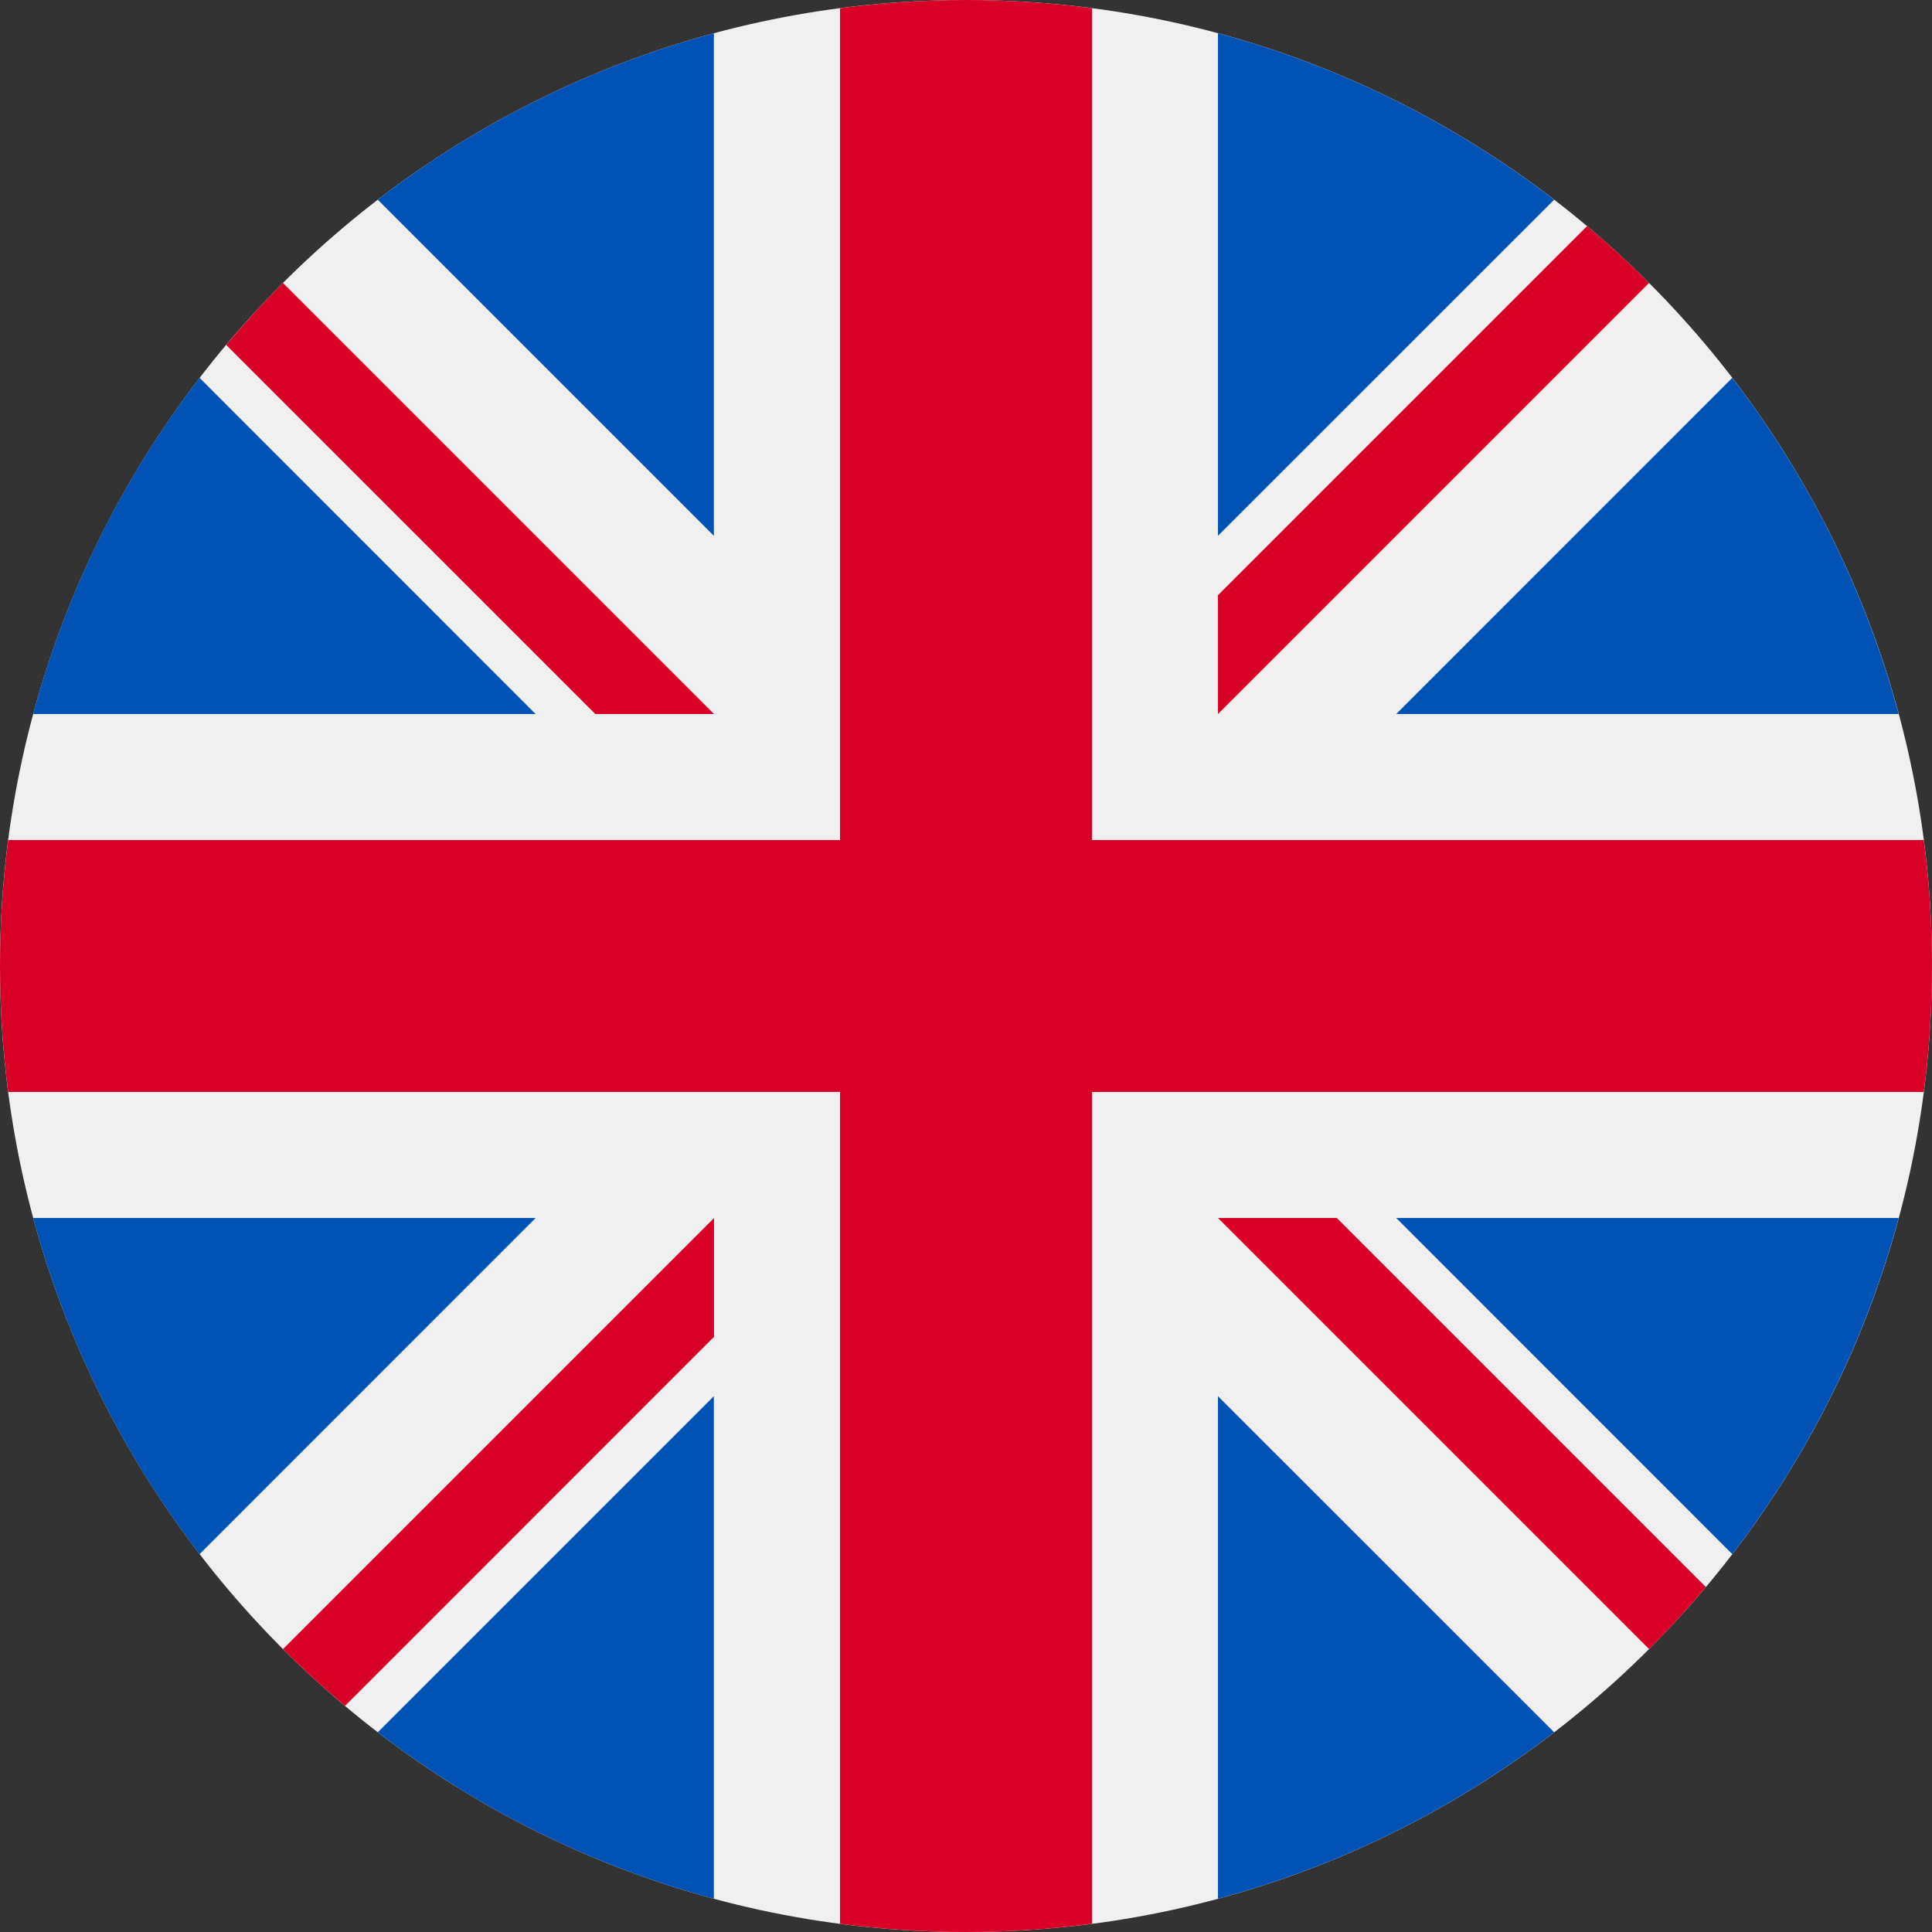 <svg width="24" height="24" viewBox="0 0 24 24" fill="none" xmlns="http://www.w3.org/2000/svg">
<rect x="0" y="0" width="24" height="24" fill="#333333" stroke="none"/>
<g id="United Kingdom" clip-path="url(#clip0_454_6821)">
<path id="Vector" d="M12 24C18.627 24 24 18.627 24 12C24 5.373 18.627 0 12 0C5.373 0 0 5.373 0 12C0 18.627 5.373 24 12 24Z" fill="#F0F0F0"/>
<g id="Group">
<path id="Vector_2" d="M2.479 4.694C1.536 5.92 0.825 7.334 0.412 8.87H6.654L2.479 4.694Z" fill="#0052B4"/>
<path id="Vector_3" d="M23.586 8.87C23.172 7.334 22.462 5.92 21.519 4.694L17.344 8.87H23.586Z" fill="#0052B4"/>
<path id="Vector_4" d="M0.412 15.13C0.826 16.666 1.536 18.079 2.479 19.306L6.654 15.13H0.412Z" fill="#0052B4"/>
<path id="Vector_5" d="M19.306 2.481C18.079 1.538 16.666 0.827 15.13 0.413V6.656L19.306 2.481Z" fill="#0052B4"/>
<path id="Vector_6" d="M4.693 21.519C5.919 22.462 7.333 23.173 8.868 23.587V17.344L4.693 21.519Z" fill="#0052B4"/>
<path id="Vector_7" d="M8.868 0.413C7.333 0.827 5.919 1.538 4.693 2.481L8.868 6.656V0.413Z" fill="#0052B4"/>
<path id="Vector_8" d="M15.13 23.587C16.666 23.173 18.079 22.462 19.306 21.519L15.13 17.344V23.587Z" fill="#0052B4"/>
<path id="Vector_9" d="M17.344 15.13L21.519 19.306C22.462 18.079 23.172 16.666 23.586 15.13H17.344Z" fill="#0052B4"/>
</g>
<g id="Group_2">
<path id="Vector_10" d="M23.898 10.435H13.565H13.565V0.102C13.053 0.035 12.53 0 12 0C11.469 0 10.947 0.035 10.435 0.102V10.435V10.435H0.102C0.035 10.947 0 11.47 0 12C0 12.531 0.035 13.053 0.102 13.565H10.435H10.435V23.898C10.947 23.965 11.469 24 12 24C12.53 24 13.053 23.965 13.565 23.898V13.565V13.565H23.898C23.965 13.053 24 12.531 24 12C24 11.47 23.965 10.947 23.898 10.435Z" fill="#D80027"/>
<path id="Vector_11" d="M15.13 15.13L20.485 20.485C20.732 20.239 20.966 19.982 21.191 19.715L16.606 15.13H15.13V15.13Z" fill="#D80027"/>
<path id="Vector_12" d="M8.87 15.131H8.87L3.516 20.485C3.762 20.732 4.019 20.967 4.286 21.191L8.87 16.606V15.131Z" fill="#D80027"/>
<path id="Vector_13" d="M8.87 8.87V8.87L3.515 3.515C3.269 3.761 3.034 4.018 2.81 4.285L7.395 8.87L8.87 8.87Z" fill="#D80027"/>
<path id="Vector_14" d="M15.13 8.87L20.485 3.515C20.239 3.268 19.982 3.033 19.715 2.809L15.13 7.394V8.87Z" fill="#D80027"/>
</g>
</g>
<defs>
<clipPath id="clip0_454_6821">
<rect width="24" height="24" fill="white"/>
</clipPath>
</defs>
</svg>
